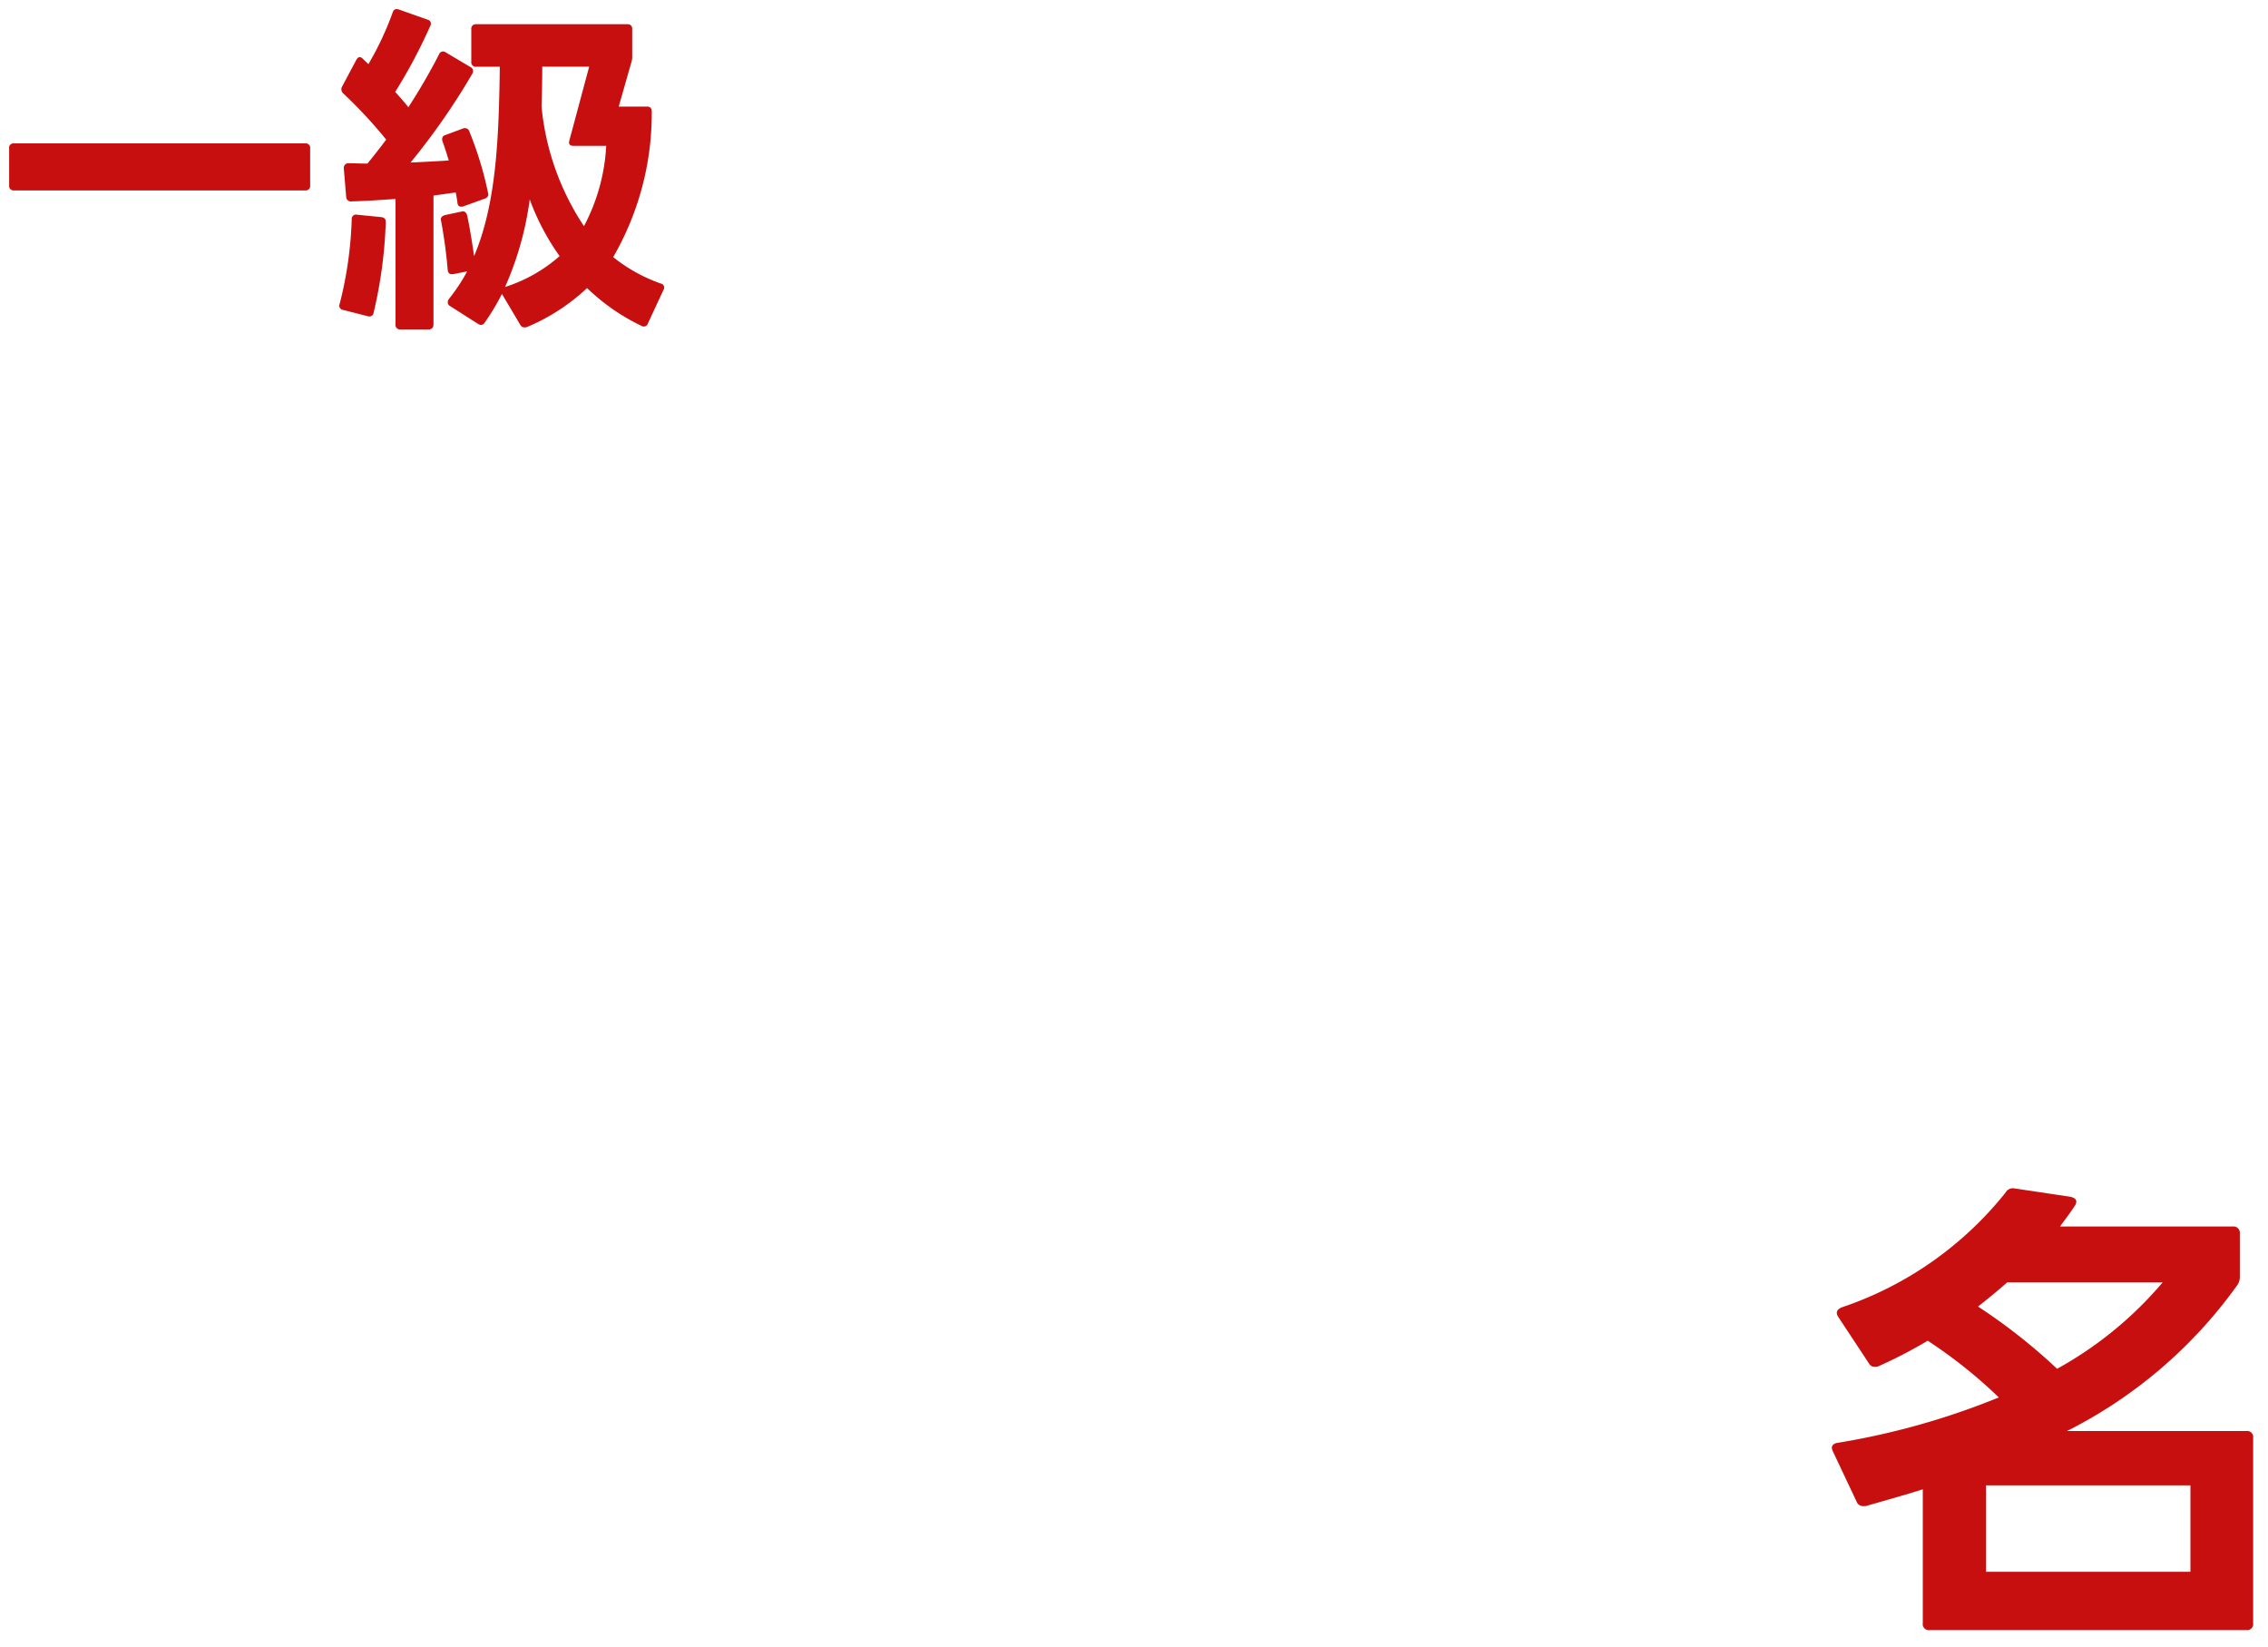 <svg xmlns="http://www.w3.org/2000/svg" width="124" height="90" viewBox="0 0 124 90"><defs><clipPath id="a"><path transform="translate(-1186 -2164)" fill="#fff" d="M0 0h124v90H0z"/></clipPath></defs><g transform="translate(1186 2164)" clip-path="url(#a)"><path d="M-1185.5-2155.894v2.033a.24.24 0 00.069.2.24.24 0 00.2.069h15.919a.24.24 0 00.2-.069.24.24 0 00.069-.2v-2.033a.24.24 0 00-.069-.2.24.24 0 00-.2-.069h-15.922a.24.24 0 00-.2.069.24.24 0 00-.069.2zm23.2 9.633v-7.049l1.216-.171c.038.19.076.4.095.57.019.152.095.209.209.209a.241.241 0 00.114-.019l1.158-.418a.259.259 0 00.209-.247l-.019-.076a19.071 19.071 0 00-1.026-3.363.239.239 0 00-.228-.171.241.241 0 00-.114.019l-.969.361a.218.218 0 00-.171.209.371.371 0 00.019.133c.114.3.228.665.342 1.045-.551.038-1.292.076-2.09.114a37.309 37.309 0 003.382-4.864.248.248 0 00.027-.207.248.248 0 00-.141-.154l-1.349-.8a.233.233 0 00-.21-.036.233.233 0 00-.151.15 33 33 0 01-1.676 2.887 13.23 13.23 0 00-.722-.836 28.677 28.677 0 001.919-3.61.226.226 0 00.015-.211.226.226 0 00-.167-.131l-1.558-.551c-.171-.057-.285-.019-.342.152a16.746 16.746 0 01-1.33 2.831l-.3-.285a.263.263 0 00-.171-.1c-.076 0-.133.057-.19.152l-.779 1.463a.3.3 0 00.076.38 25.958 25.958 0 012.337 2.516q-.513.684-1.026 1.311c-.361 0-.7-.019-1.026-.019a.245.245 0 00-.188.065.245.245 0 00-.078.182v.038l.13 1.553a.25.25 0 00.086.188.25.25 0 00.2.059c.76-.019 1.577-.076 2.413-.133v6.864a.24.24 0 00.266.266h1.535a.24.24 0 00.269-.266zm1.007-2.755h.076l.76-.152a10.033 10.033 0 01-1.007 1.52.306.306 0 00-.057.171.241.241 0 00.133.209l1.52.969a.306.306 0 00.171.057.231.231 0 00.19-.114 12.847 12.847 0 00.95-1.577l1.006 1.694a.248.248 0 00.228.133.323.323 0 00.133-.019 10.915 10.915 0 003.287-2.131 11.227 11.227 0 002.983 2.071.232.232 0 00.342-.133l.855-1.843a.223.223 0 00.017-.212.223.223 0 00-.169-.13 8.853 8.853 0 01-2.6-1.444 15.7 15.7 0 002.109-7.98.235.235 0 00-.075-.186.235.235 0 00-.191-.061h-1.541l.7-2.451a.837.837 0 00.038-.3v-1.482a.24.24 0 00-.069-.2.24.24 0 00-.2-.069h-8.26a.24.24 0 00-.2.069.24.24 0 00-.069.2v1.786a.24.24 0 00.069.2.24.24 0 00.2.069h1.291c-.056 3.816-.17 7.425-1.405 10.351-.1-.684-.228-1.5-.38-2.223-.038-.133-.114-.228-.247-.228-.019 0-.038.019-.076.019l-.893.19c-.133.038-.228.114-.228.247 0 .019.019.038.019.076a26.6 26.6 0 01.361 2.681q.028.228.228.228zm6.65-7.011h1.786a10.487 10.487 0 01-1.216 4.388 14.229 14.229 0 01-2.318-6.517c.019-.76.038-1.52.038-2.2h2.565l-1.085 4.044c-.056.19.039.285.229.285zm-3.744 7.714a17.368 17.368 0 001.349-4.788 13.07 13.07 0 001.634 3.1 8.352 8.352 0 01-2.983 1.688zm-8.854 1.254l1.349.342a.235.235 0 00.319-.19 24.939 24.939 0 00.665-4.978c0-.133-.076-.228-.247-.247l-1.33-.133a.233.233 0 00-.205.051.233.233 0 00-.08.2 21.154 21.154 0 01-.661 4.632.235.235 0 00.19.323z" fill="#c70f0f"/><path d="M-1164.314-2164a.908.908 0 01.29.05h.009l1.555.55a.754.754 0 01.469.42.733.733 0 01-.027.605 29.51 29.51 0 01-1.747 3.342l.041.046c.469-.757.906-1.531 1.283-2.269a.742.742 0 01.662-.433.773.773 0 01.4.119l.647.383v-1.228a.741.741 0 01.217-.549.741.741 0 01.549-.217h8.265a.741.741 0 01.549.217.741.741 0 01.217.549v1.482a1.316 1.316 0 01-.06.451l-.517 1.8h.875a.732.732 0 01.545.207.732.732 0 01.221.54v.022a16.524 16.524 0 01-1.945 7.837 8.719 8.719 0 002.106 1.093.74.74 0 01.461.4.74.74 0 01-.018.616v.007l-.861 1.856a.738.738 0 01-.663.443.775.775 0 01-.342-.078 11.583 11.583 0 01-2.772-1.839 11.674 11.674 0 01-3.08 1.906.791.791 0 01-.338.063.743.743 0 01-.657-.376l-.562-.943c-.186.316-.374.6-.561.864l-.006.008a.719.719 0 01-.59.314.8.8 0 01-.444-.138l-1.51-.959a.838.838 0 01-.148-.115v.7a.741.741 0 01-.766.766h-1.539a.741.741 0 01-.766-.766v-1.471c-.063.318-.133.632-.211.936a.721.721 0 01-.715.583.936.936 0 01-.2-.023h-.014l-1.346-.344a.732.732 0 01-.561-.918v-.019a20.588 20.588 0 00.646-4.513.756.756 0 01.192-.511.737.737 0 01-.492-.645v-.013l-.135-1.6v-.038a.74.74 0 01.223-.537.74.74 0 01.543-.21c.164 0 .326 0 .5.009l.292.007q.312-.385.625-.8a25.433 25.433 0 00-2.04-2.155l-.008-.013a.792.792 0 01-.161-.973l.789-1.48a.708.708 0 01.619-.395.661.661 0 01.344.1 16.758 16.758 0 00.988-2.213.707.707 0 01.683-.51zm1.275 1.461l-1.1-.388a17.18 17.18 0 01-1.29 2.695l-.319.528-.5-.467-.542 1.018a26.549 26.549 0 012.29 2.47l.245.3-.234.312c-.345.459-.694.906-1.039 1.328l-.15.183h-.237c-.192 0-.377-.005-.555-.01l-.216-.006.092 1.081c.661-.022 1.358-.07 2.092-.12l.626-.043v7.163h1.071v-7.25l2.114-.3.093.463c.02.1.038.2.053.281l.7-.251a19.156 19.156 0 00-.877-2.881l-.537.2c.08.23.168.5.273.857l.18.6-.624.043c-.606.042-1.441.083-2.1.115l-1.121.053.71-.869a37.085 37.085 0 003.216-4.587l-.94-.556a34.361 34.361 0 01-1.583 2.711l-.38.588-.433-.551c-.2-.251-.431-.521-.694-.8l-.264-.283.208-.327a28.208 28.208 0 001.772-3.3zm11.106.363h-7.8v1.318h1.566l-.008.507c-.062 4.162-.207 7.581-1.429 10.5l.084-.017-.362.675-.441 1.054-.03-.215q-.255.408-.552.8l1.123.715a12.816 12.816 0 00.76-1.288l.18-.4a16.9 16.9 0 001.309-4.642l.965-.1a12.642 12.642 0 001.571 2.978l.262.363-.332.3a8.686 8.686 0 01-2.9 1.7l.748 1.267a10.394 10.394 0 002.97-1.956l.346-.331.346.331a10.867 10.867 0 002.626 1.872l.64-1.381a9.239 9.239 0 01-2.5-1.435l-.347-.284.245-.375a14.751 14.751 0 002.015-7.454h-1.96l.892-3.109a.378.378 0 00.012-.146zm-7.247 2.317h-.5a.916.916 0 01-.044.1l-.012.022c-.422.75-.959 1.592-1.556 2.449l.419-.151a.735.735 0 01.305-.057.742.742 0 01.694.491c.177.423.354.913.515 1.413.109-1.323.153-2.747.179-4.267zm-2.952 4.17l-.1-.3q-.121.16-.243.318zm2.216 3.615q.053-.21.1-.423l-.184.066q.012.032.021.066l.009.034.054.258zm-.619 2.411l-.038-.276a34.521 34.521 0 00-.328-1.964l-.451.1c.126.694.227 1.447.3 2.244zm-4.877-1.993l-.861-.083a22.116 22.116 0 01-.616 4.256l.892.226a25.1 25.1 0 00.585-4.4zm9.339 1.563a13.419 13.419 0 01-.765-1.309 17.941 17.941 0 01-.635 2.182 7.428 7.428 0 001.4-.873zm-5.361 1.565a.682.682 0 01-.367-.187v.686q.193-.245.367-.499zm4.58-12.331h3.716l-1.159 4.332h1.986l-.05.545a10.836 10.836 0 01-1.282 4.6l-.387.663-.45-.622a14.72 14.72 0 01-2.408-6.744l-.005-.039v-.039c.019-.744.038-1.514.038-2.191zm2.414 1h-1.417c-.006.541-.02 1.116-.034 1.677a14.661 14.661 0 001.76 5.543 10.481 10.481 0 00.717-2.891h-1.23a.73.73 0 01-.614-.28.708.708 0 01-.1-.64zm-30.794 3.199h15.922a.741.741 0 01.549.221.741.741 0 01.217.549v2.033a.741.741 0 01-.217.549.741.741 0 01-.549.217h-15.922a.741.741 0 01-.549-.221.741.741 0 01-.217-.549v-2.033a.741.741 0 01.217-.545.741.741 0 01.549-.217zm15.688 1H-1185v1.565h15.454z" fill="rgba(0,0,0,0)"/><path d="M-1083.305-2089.318a25.79 25.79 0 002.7-1.4 26.5 26.5 0 013.888 3.1 40.611 40.611 0 01-8.829 2.485c-.189.027-.3.135-.3.27a.5.5 0 00.054.189l1.3 2.754a.372.372 0 00.351.243h.135c1.053-.3 2.106-.594 3.132-.918v7.317a.331.331 0 00.378.378h17.306a.331.331 0 00.378-.378v-10.125a.331.331 0 00-.093-.285.331.331 0 00-.285-.093h-9.8a25.585 25.585 0 009.342-8.019.792.792 0 00.108-.432v-2.349a.342.342 0 00-.1-.28.342.342 0 00-.28-.1h-9.45c.27-.378.567-.756.81-1.134a.431.431 0 00.081-.216c0-.135-.108-.216-.3-.27l-3.076-.46a.452.452 0 00-.486.216 19.35 19.35 0 01-8.99 6.294c-.162.081-.243.162-.243.3a.431.431 0 00.081.216l1.674 2.538a.353.353 0 00.324.189.459.459 0 00.19-.03zm5.454-3.267c.54-.432 1.08-.864 1.593-1.323h8.5a20.562 20.562 0 01-5.773 4.725 31.415 31.415 0 00-4.32-3.4zm.432 14.5v-4.726h11.178v4.725z" fill="#c70f0f"/><path d="M-1075.95-2099.545a1.27 1.27 0 01.159.01h.012l3.11.464.031.009a.778.778 0 01.66.751.912.912 0 01-.163.49q-.117.182-.245.36h8.467a.84.84 0 01.633.245.84.84 0 01.245.633v2.349a1.285 1.285 0 01-.179.689l-.015.023a25.046 25.046 0 01-7.871 7.239h7.916a.823.823 0 01.639.239.823.823 0 01.239.639v10.127a.823.823 0 01-.878.878h-17.307a.823.823 0 01-.878-.878v-6.639c-.829.251-1.674.489-2.5.721l-.067.019h-.2a.865.865 0 01-.8-.519l-.005-.011-1.292-2.75a.983.983 0 01-.1-.406.79.79 0 01.718-.764 40.728 40.728 0 008-2.161 26.28 26.28 0 00-2.992-2.344 27.086 27.086 0 01-2.473 1.266.911.911 0 01-.4.074.851.851 0 01-.746-.421l-1.677-2.526a.911.911 0 01-.164-.5.813.813 0 01.519-.744l.03-.015.032-.011a18.947 18.947 0 008.745-6.107.933.933 0 01.797-.429zm.03 1l-.011.006a16.186 16.186 0 01-3.885 3.719 21.677 21.677 0 01-5.15 2.691l1.535 2.321a25 25 0 002.571-1.342l.269-.163.26.174a26.866 26.866 0 013.964 3.166l.54.528-.7.291a40.764 40.764 0 01-8.712 2.475l1.175 2.5c1.007-.284 2.045-.578 3.038-.891l.651-.2v7.87h17.063v-9.881h-9.679l-.24-.941a25.141 25.141 0 009.155-7.845.312.312 0 00.031-.165v-2.227h-10.296l.565-.791c.092-.129.188-.259.281-.384.125-.169.245-.333.357-.494zm-.529 4.134h9.756l-.674.818a21.138 21.138 0 01-5.916 4.842l-.324.185-.269-.258a30.68 30.68 0 00-4.248-3.345l-.578-.378.539-.431c.526-.421 1.069-.855 1.572-1.305zm7.589 1h-7.208c-.307.27-.623.531-.939.787a31.989 31.989 0 013.548 2.819 20.7 20.7 0 004.6-3.6zm-9.059 10.1h12.178v5.725h-12.178zm11.178 1h-10.178v3.725h10.178z" fill="rgba(0,0,0,0)"/></g></svg>